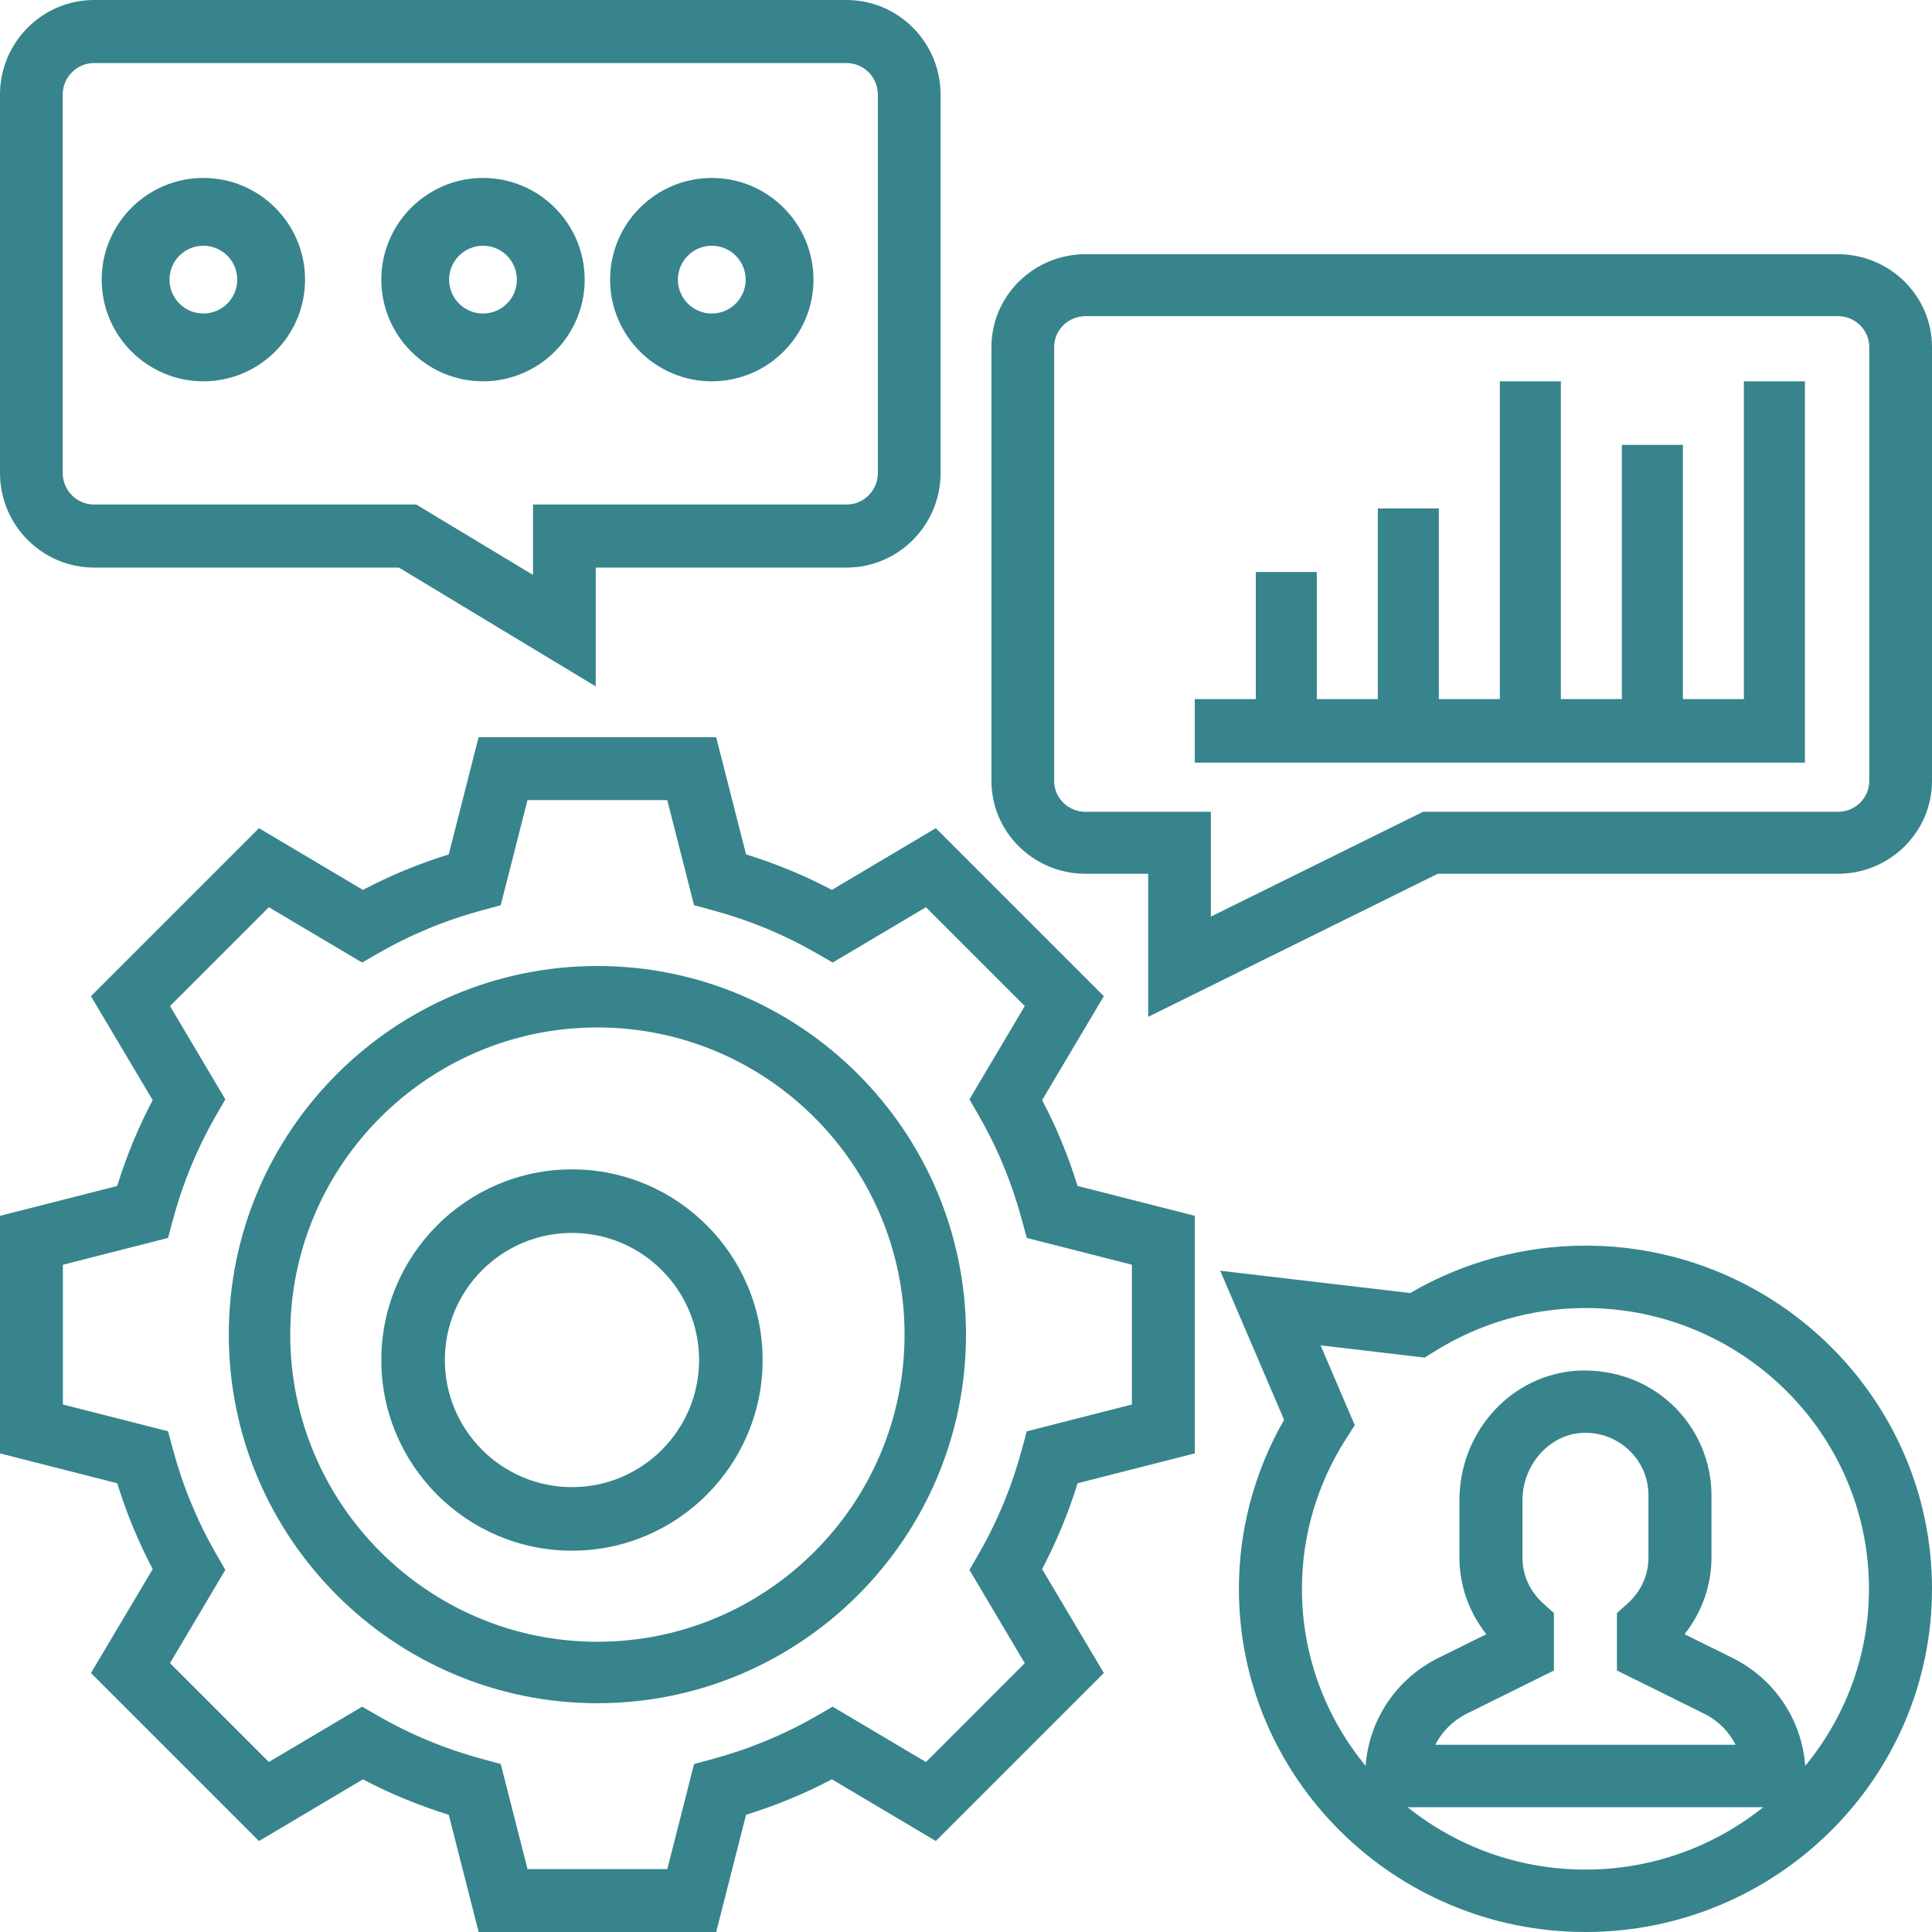 <?xml version="1.0" encoding="UTF-8"?>
<svg width="76px" height="76px" viewBox="0 0 76 76" version="1.1" xmlns="http://www.w3.org/2000/svg" xmlns:xlink="http://www.w3.org/1999/xlink">
    <!-- Generator: Sketch 63.1 (92452) - https://sketch.com -->
    <title>skills</title>
    <desc>Created with Sketch.</desc>
    <g id="Corstone" stroke="none" stroke-width="1" fill="none" fill-rule="evenodd">
        <g id="Strategies" transform="translate(-830, -1519)" fill="#37848C" fill-rule="nonzero">
            <g id="skills" transform="translate(830, 1519)">
                <path d="M40.994,43.276 L43.422,39.187 L36.813,32.578 L32.724,35.006 C31.651,34.44 30.519,33.972 29.348,33.611 L28.172,29 L18.827,29 L17.652,33.612 C16.481,33.973 15.349,34.441 14.276,35.007 L10.187,32.579 L3.578,39.188 L6.006,43.277 C5.44,44.35 4.972,45.482 4.611,46.653 L0,47.828 L0,57.173 L4.612,58.348 C4.973,59.519 5.441,60.651 6.007,61.724 L3.579,65.813 L10.188,72.422 L14.277,69.994 C15.35,70.56 16.482,71.028 17.653,71.389 L18.828,76 L28.173,76 L29.348,71.388 C30.519,71.027 31.651,70.559 32.724,69.993 L36.813,72.421 L43.422,65.812 L40.994,61.723 C41.56,60.65 42.028,59.518 42.389,58.347 L47,57.172 L47,47.827 L42.388,46.652 C42.027,45.481 41.56,44.349 40.994,43.276 L40.994,43.276 Z M44.526,55.249 L40.39,56.305 L40.202,57.002 C39.811,58.458 39.238,59.847 38.497,61.129 L38.136,61.757 L40.312,65.425 L36.424,69.314 L32.755,67.137 L32.128,67.498 C30.846,68.239 29.457,68.811 28.001,69.204 L27.303,69.392 L26.25,73.526 L20.752,73.526 L19.697,69.39 L18.999,69.202 C17.543,68.811 16.154,68.238 14.872,67.497 L14.245,67.136 L10.576,69.312 L6.688,65.424 L8.864,61.755 L8.503,61.128 C7.762,59.846 7.19,58.457 6.798,57.001 L6.61,56.303 L2.474,55.249 L2.474,49.752 L6.61,48.697 L6.798,47.999 C7.189,46.543 7.762,45.154 8.503,43.872 L8.864,43.245 L6.688,39.576 L10.576,35.688 L14.245,37.864 L14.872,37.503 C16.154,36.762 17.543,36.19 18.999,35.798 L19.697,35.61 L20.75,31.474 L26.248,31.474 L27.303,35.61 L28.001,35.798 C29.457,36.189 30.846,36.762 32.128,37.503 L32.755,37.864 L36.424,35.688 L40.312,39.576 L38.136,43.245 L38.497,43.872 C39.238,45.154 39.81,46.543 40.202,47.999 L40.39,48.697 L44.526,49.751 L44.526,55.249 Z" id="Shape"></path>
                <path d="M23.5,38 C15.504,38 9,44.504 9,52.5 C9,60.496 15.504,67 23.5,67 C31.496,67 38,60.496 38,52.5 C38,44.504 31.496,38 23.5,38 Z M23.5,64.583 C16.837,64.583 11.417,59.163 11.417,52.5 C11.417,45.837 16.837,40.417 23.5,40.417 C30.163,40.417 35.583,45.837 35.583,52.5 C35.583,59.163 30.163,64.583 23.5,64.583 Z" id="Shape"></path>
                <path d="M22.5,46 C18.364,46 15,49.364 15,53.5 C15,57.636 18.364,61 22.5,61 C26.636,61 30,57.636 30,53.5 C30,49.364 26.636,46 22.5,46 Z M22.5,58.5 C19.742,58.5 17.5,56.258 17.5,53.5 C17.5,50.742 19.742,48.5 22.5,48.5 C25.258,48.5 27.5,50.742 27.5,53.5 C27.5,56.258 25.258,58.5 22.5,58.5 Z" id="Shape"></path>
                <path d="M72.3,10 L42.7,10 C40.66,10 39,11.64 39,13.656 L39,30.717 C39,32.732 40.66,34.372 42.7,34.372 L45.167,34.372 L45.167,40 L56.558,34.372 L72.3,34.372 C74.34,34.372 76,32.732 76,30.717 L76,13.656 C76,11.64 74.34,10 72.3,10 Z M73.533,30.717 C73.533,31.389 72.981,31.935 72.3,31.935 L55.976,31.935 L47.633,36.057 L47.633,31.935 L42.7,31.935 C42.019,31.935 41.467,31.389 41.467,30.717 L41.467,13.656 C41.467,12.983 42.019,12.437 42.7,12.437 L72.3,12.437 C72.981,12.437 73.533,12.983 73.533,13.656 L73.533,30.717 Z" id="Shape"></path>
                <path d="M3.7,22.327 L15.692,22.327 L23.433,27 L23.433,22.327 L33.3,22.327 C35.34,22.327 37,20.658 37,18.606 L37,3.721 C37,1.67 35.34,0 33.3,0 L3.7,0 C1.66,0 0,1.67 0,3.721 L0,18.606 C0,20.658 1.66,22.327 3.7,22.327 Z M2.467,3.721 C2.467,3.037 3.019,2.481 3.7,2.481 L33.3,2.481 C33.981,2.481 34.533,3.037 34.533,3.721 L34.533,18.606 C34.533,19.291 33.981,19.847 33.3,19.847 L20.967,19.847 L20.967,22.616 L16.375,19.847 L3.7,19.847 C3.019,19.847 2.467,19.291 2.467,18.606 L2.467,3.721 Z" id="Shape"></path>
                <polygon id="Path" points="68.6 27.5 66.2 27.5 66.2 17.5 63.8 17.5 63.8 27.5 61.4 27.5 61.4 15 59 15 59 27.5 56.6 27.5 56.6 20 54.2 20 54.2 27.5 51.8 27.5 51.8 22.5 49.4 22.5 49.4 27.5 47 27.5 47 30 71 30 71 15 68.6 15"></polygon>
                <path d="M8,15 C10.205,15 12,13.205 12,11 C12,8.795 10.205,7 8,7 C5.795,7 4,8.795 4,11 C4,13.205 5.795,15 8,15 Z M8,9.667 C8.736,9.667 9.333,10.264 9.333,11 C9.333,11.736 8.736,12.333 8,12.333 C7.264,12.333 6.667,11.736 6.667,11 C6.667,10.264 7.264,9.667 8,9.667 Z" id="Shape"></path>
                <path d="M19,15 C21.205,15 23,13.205 23,11 C23,8.795 21.205,7 19,7 C16.795,7 15,8.795 15,11 C15,13.205 16.795,15 19,15 Z M19,9.667 C19.736,9.667 20.333,10.264 20.333,11 C20.333,11.736 19.736,12.333 19,12.333 C18.264,12.333 17.667,11.736 17.667,11 C17.667,10.264 18.264,9.667 19,9.667 Z" id="Shape"></path>
                <path d="M28,15 C30.205,15 32,13.205 32,11 C32,8.795 30.205,7 28,7 C25.795,7 24,8.795 24,11 C24,13.205 25.795,15 28,15 Z M28,9.667 C28.736,9.667 29.333,10.264 29.333,11 C29.333,11.736 28.736,12.333 28,12.333 C27.264,12.333 26.667,11.736 26.667,11 C26.667,10.264 27.264,9.667 28,9.667 Z" id="Shape"></path>
                <path d="M62.367,49 C59.943,49 57.57,49.643 55.473,50.865 L48,49.987 L50.513,55.853 C49.347,57.885 48.735,60.169 48.735,62.5 C48.735,69.943 54.851,76 62.367,76 C69.884,76 76,69.943 76,62.5 C76,55.057 69.884,49 62.367,49 L62.367,49 Z M55.371,71.091 L69.362,71.091 C67.447,72.623 65.015,73.545 62.366,73.545 C59.718,73.545 57.287,72.623 55.371,71.091 L55.371,71.091 Z M60.719,63.088 C60.184,62.61 59.889,61.965 59.889,61.273 L59.889,59.027 C59.889,57.627 60.941,56.435 62.232,56.367 C62.912,56.328 63.576,56.569 64.074,57.039 C64.571,57.507 64.846,58.138 64.846,58.818 L64.846,61.273 C64.846,61.965 64.551,62.61 64.016,63.088 L63.607,63.454 L63.607,65.713 L67.032,67.409 C67.584,67.682 68.013,68.115 68.275,68.636 L56.461,68.636 C56.724,68.115 57.154,67.682 57.704,67.409 L61.128,65.713 L61.128,63.454 L60.719,63.088 Z M71.014,69.465 C70.875,67.646 69.808,66.039 68.14,65.213 L66.265,64.286 C66.946,63.427 67.325,62.365 67.325,61.273 L67.325,58.818 C67.325,57.478 66.762,56.181 65.781,55.258 C64.784,54.323 63.495,53.866 62.102,53.915 C59.471,54.051 57.41,56.297 57.41,59.027 L57.41,61.273 C57.41,62.365 57.789,63.427 58.469,64.286 L56.593,65.213 C54.925,66.039 53.858,67.646 53.719,69.465 C52.155,67.562 51.214,65.139 51.214,62.5 C51.214,60.419 51.812,58.38 52.946,56.605 L53.293,56.062 L51.948,52.922 L56.042,53.405 L56.415,53.172 C58.207,52.047 60.266,51.455 62.367,51.455 C68.518,51.455 73.521,56.409 73.521,62.5 C73.521,65.139 72.579,67.562 71.014,69.465 L71.014,69.465 Z" id="Shape"></path>
            </g>
        </g>
    </g>
</svg>